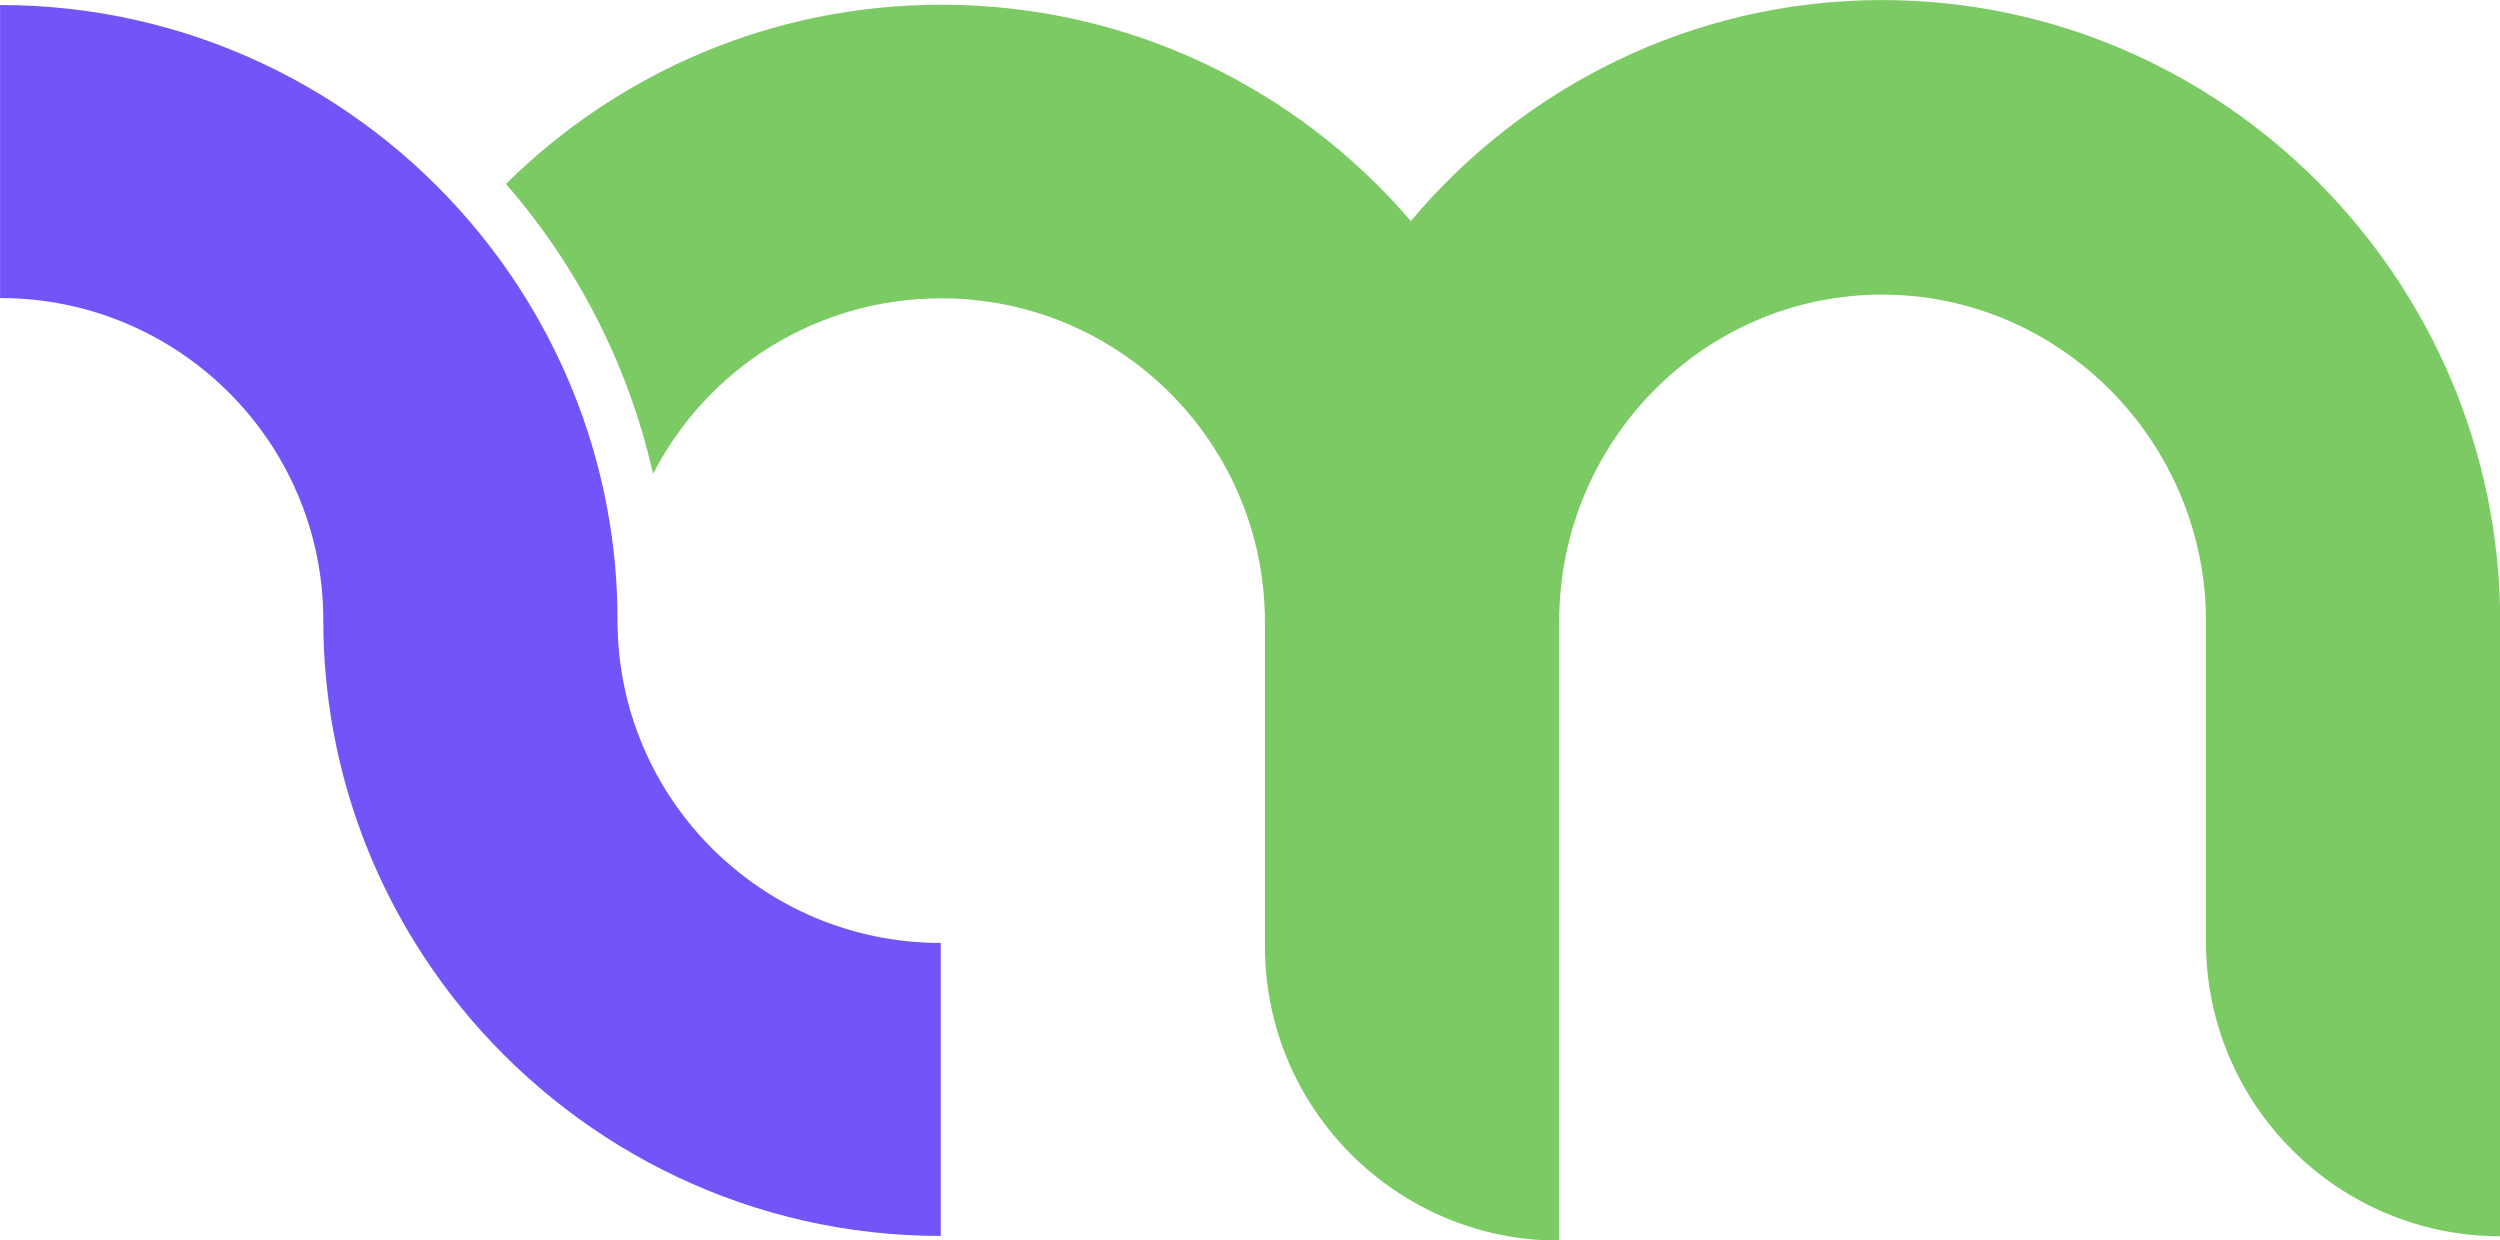 <svg xmlns="http://www.w3.org/2000/svg" fill="none" viewBox="0.21 0.06 86.58 42.96">
<path d="M65.391 0.062C58.849 0.062 52.988 3.052 49.069 7.715C45.14 3.127 39.311 0.223 32.812 0.223C26.929 0.223 21.607 2.598 17.732 6.43C20.193 9.259 21.974 12.691 22.827 16.47C24.684 12.853 28.451 10.392 32.812 10.392C39.008 10.392 44.017 15.422 44.017 21.608V32.835C44.017 38.459 48.584 43.025 54.208 43.025V21.619C54.208 21.608 54.208 21.586 54.208 21.576C54.208 15.379 59.195 10.263 65.391 10.263C71.587 10.263 76.607 15.39 76.607 21.576V32.683C76.607 38.307 81.173 42.874 86.797 42.874V21.576C86.786 9.766 77.19 0.062 65.391 0.062Z" fill="#7CCA63"/>
<path d="M21.597 21.554C21.597 16.297 19.675 11.483 16.502 7.758C12.583 3.16 6.732 0.234 0.212 0.234V10.382C6.409 10.382 11.407 15.38 11.407 21.543C11.407 26.8 13.328 31.615 16.502 35.339C20.431 39.938 26.271 42.863 32.791 42.863V32.716C26.606 32.716 21.597 27.718 21.597 21.554Z" fill="#7354F8"/>
</svg>